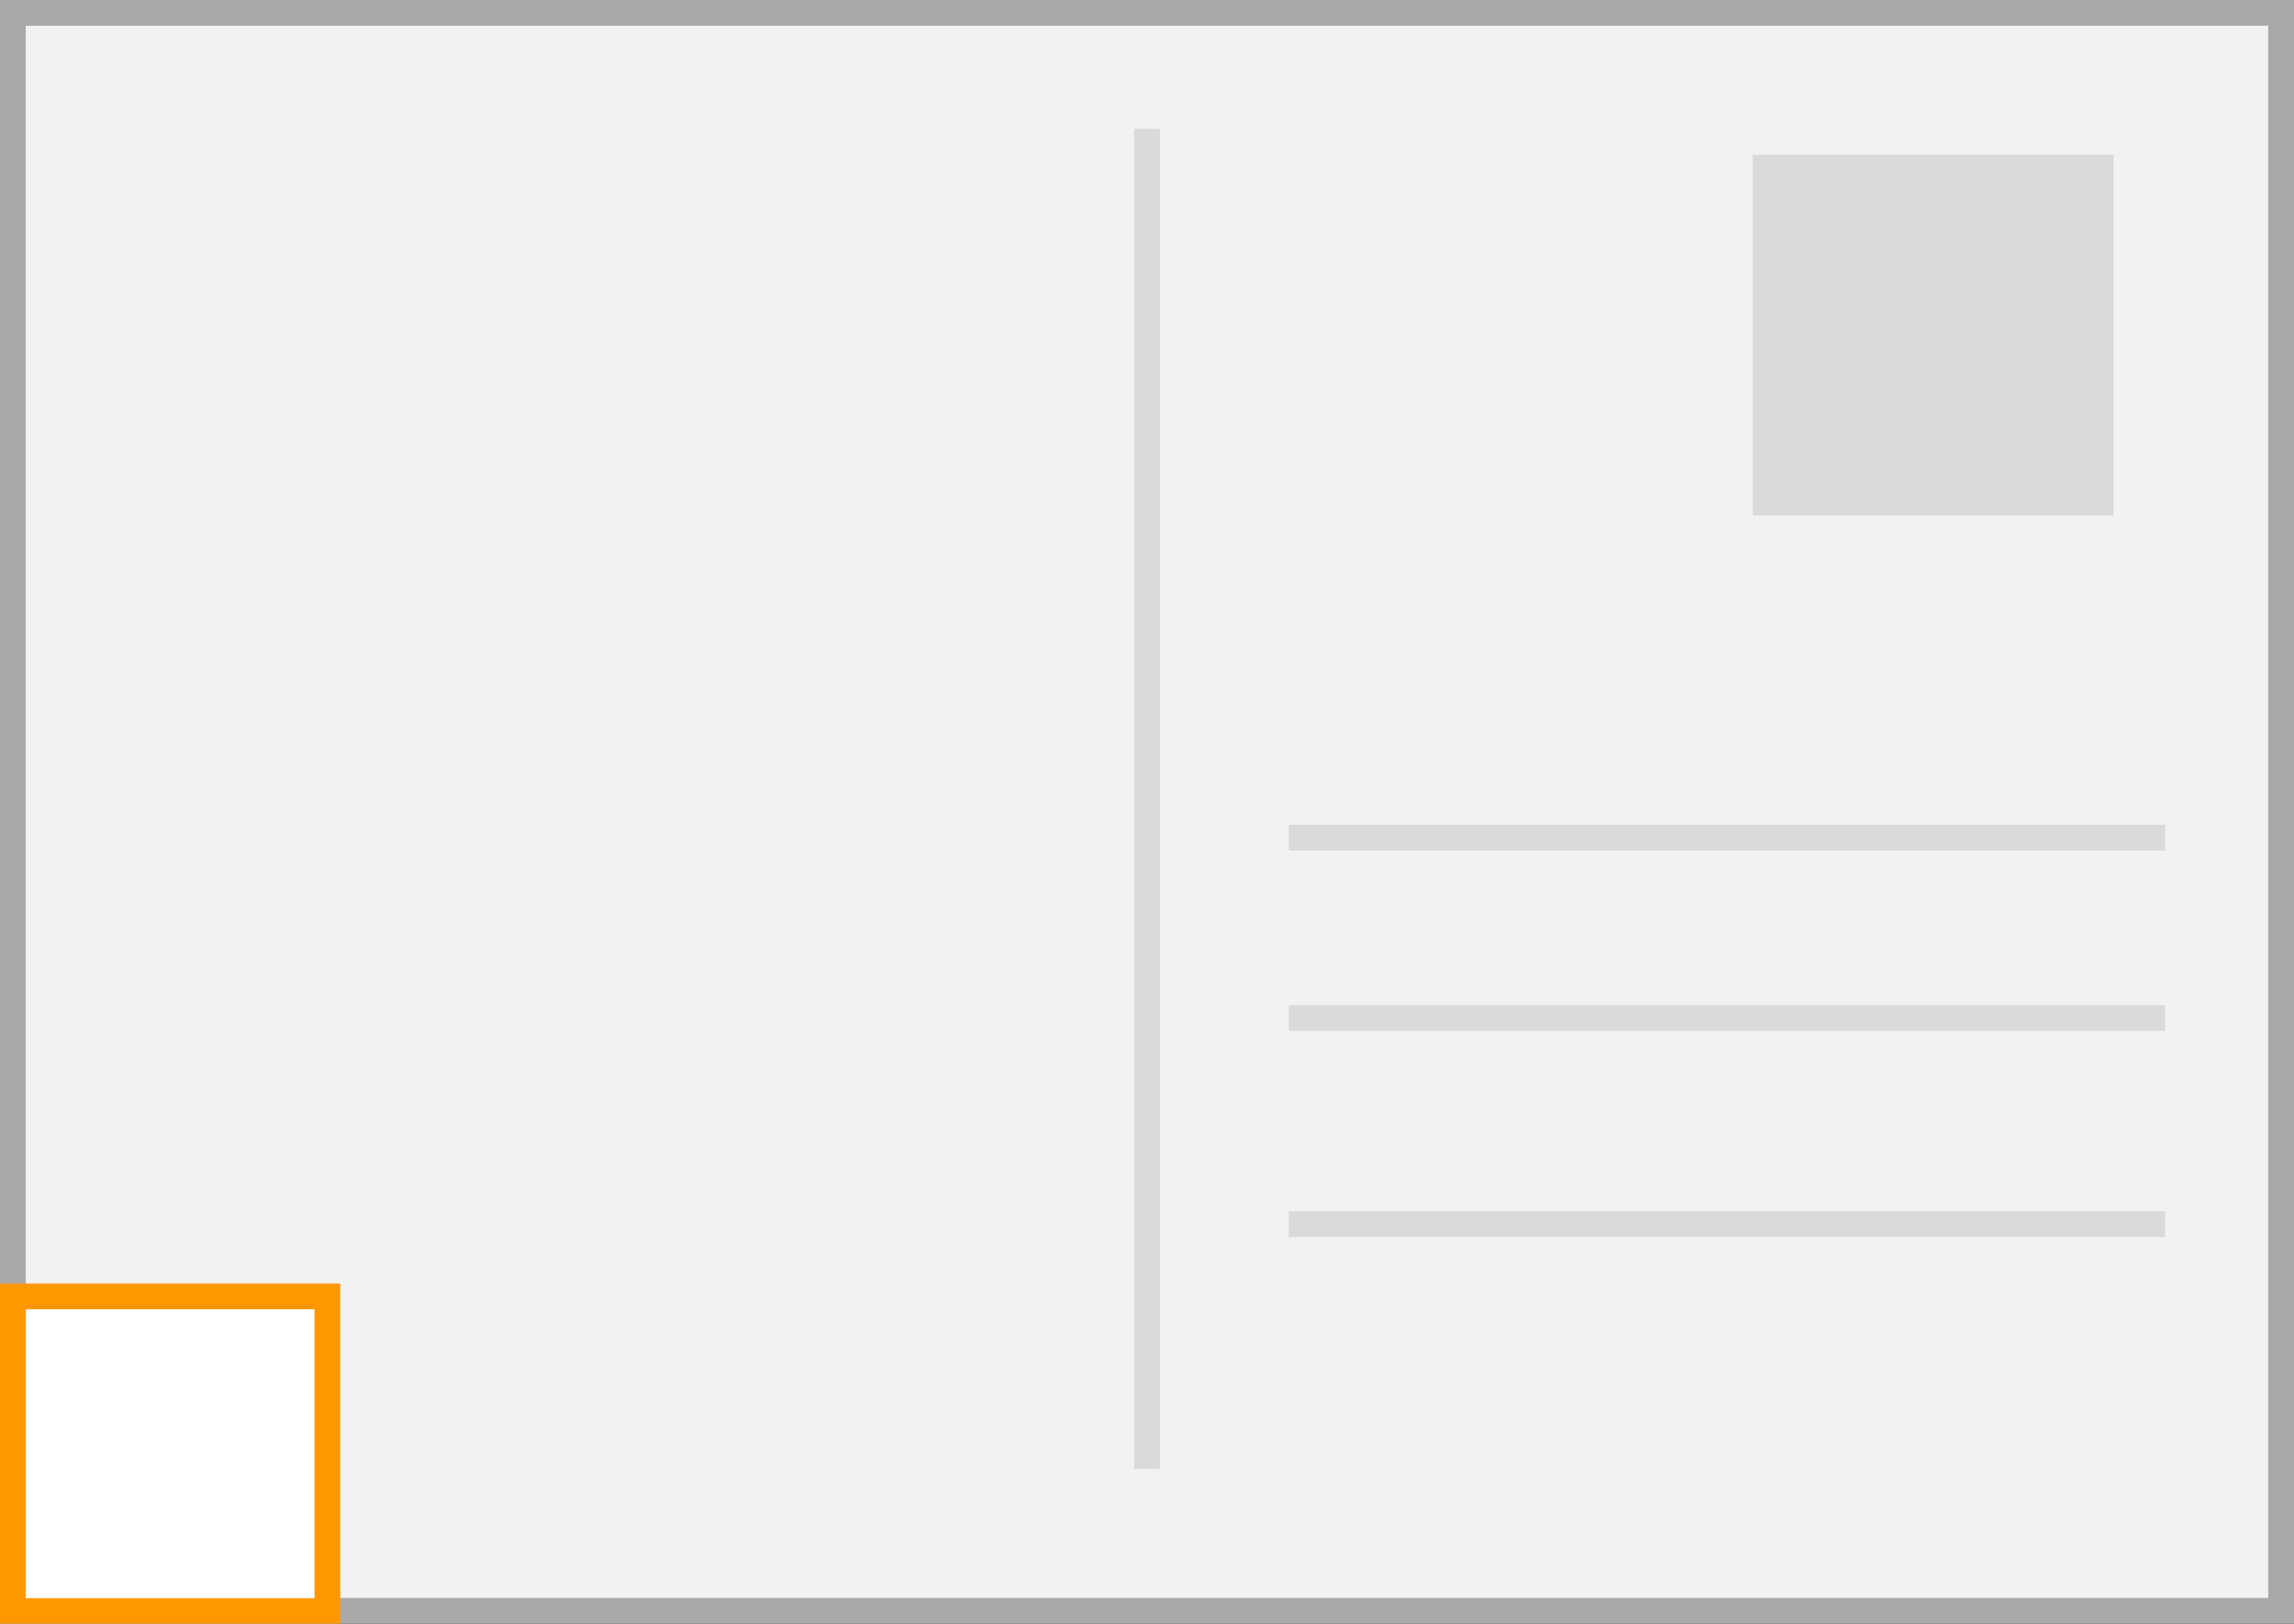 <?xml version="1.0" encoding="UTF-8"?><svg id="b" xmlns="http://www.w3.org/2000/svg" width="89" height="63" viewBox="0 0 89 63"><rect x="0" y="0" width="89" height="63" fill="#333333" stroke="none"/><g id="c"><g id="d"><rect x=".5" y=".5" width="88" height="62" fill="#f2f2f2"/><path d="M88,1v61H1V1h87M89,0H0v63h89V0h0Z" fill="#a9a9a9"/><rect x="68" y="6" width="14" height="14" fill="#dadada"/><rect x="44" y="5" width="1" height="52" fill="#dadada"/><rect x="66.5" y="15.5" width="1" height="34" transform="translate(99.5 -34.5) rotate(90)" fill="#dadada"/><rect x="66.5" y="22.5" width="1" height="34" transform="translate(106.5 -27.5) rotate(90)" fill="#dadada"/><rect x="66.5" y="30.5" width="1" height="34" transform="translate(114.5 -19.5) rotate(90)" fill="#dadada"/></g><rect x=".5" y="50.3" width="12.2" height="12.2" fill="#fff"/><path d="M12.2,50.8v11.21H1v-11.21h11.21M13.2,49.8H0v13.2h13.2v-13.2h0Z" fill="#ff9800"/></g></svg>